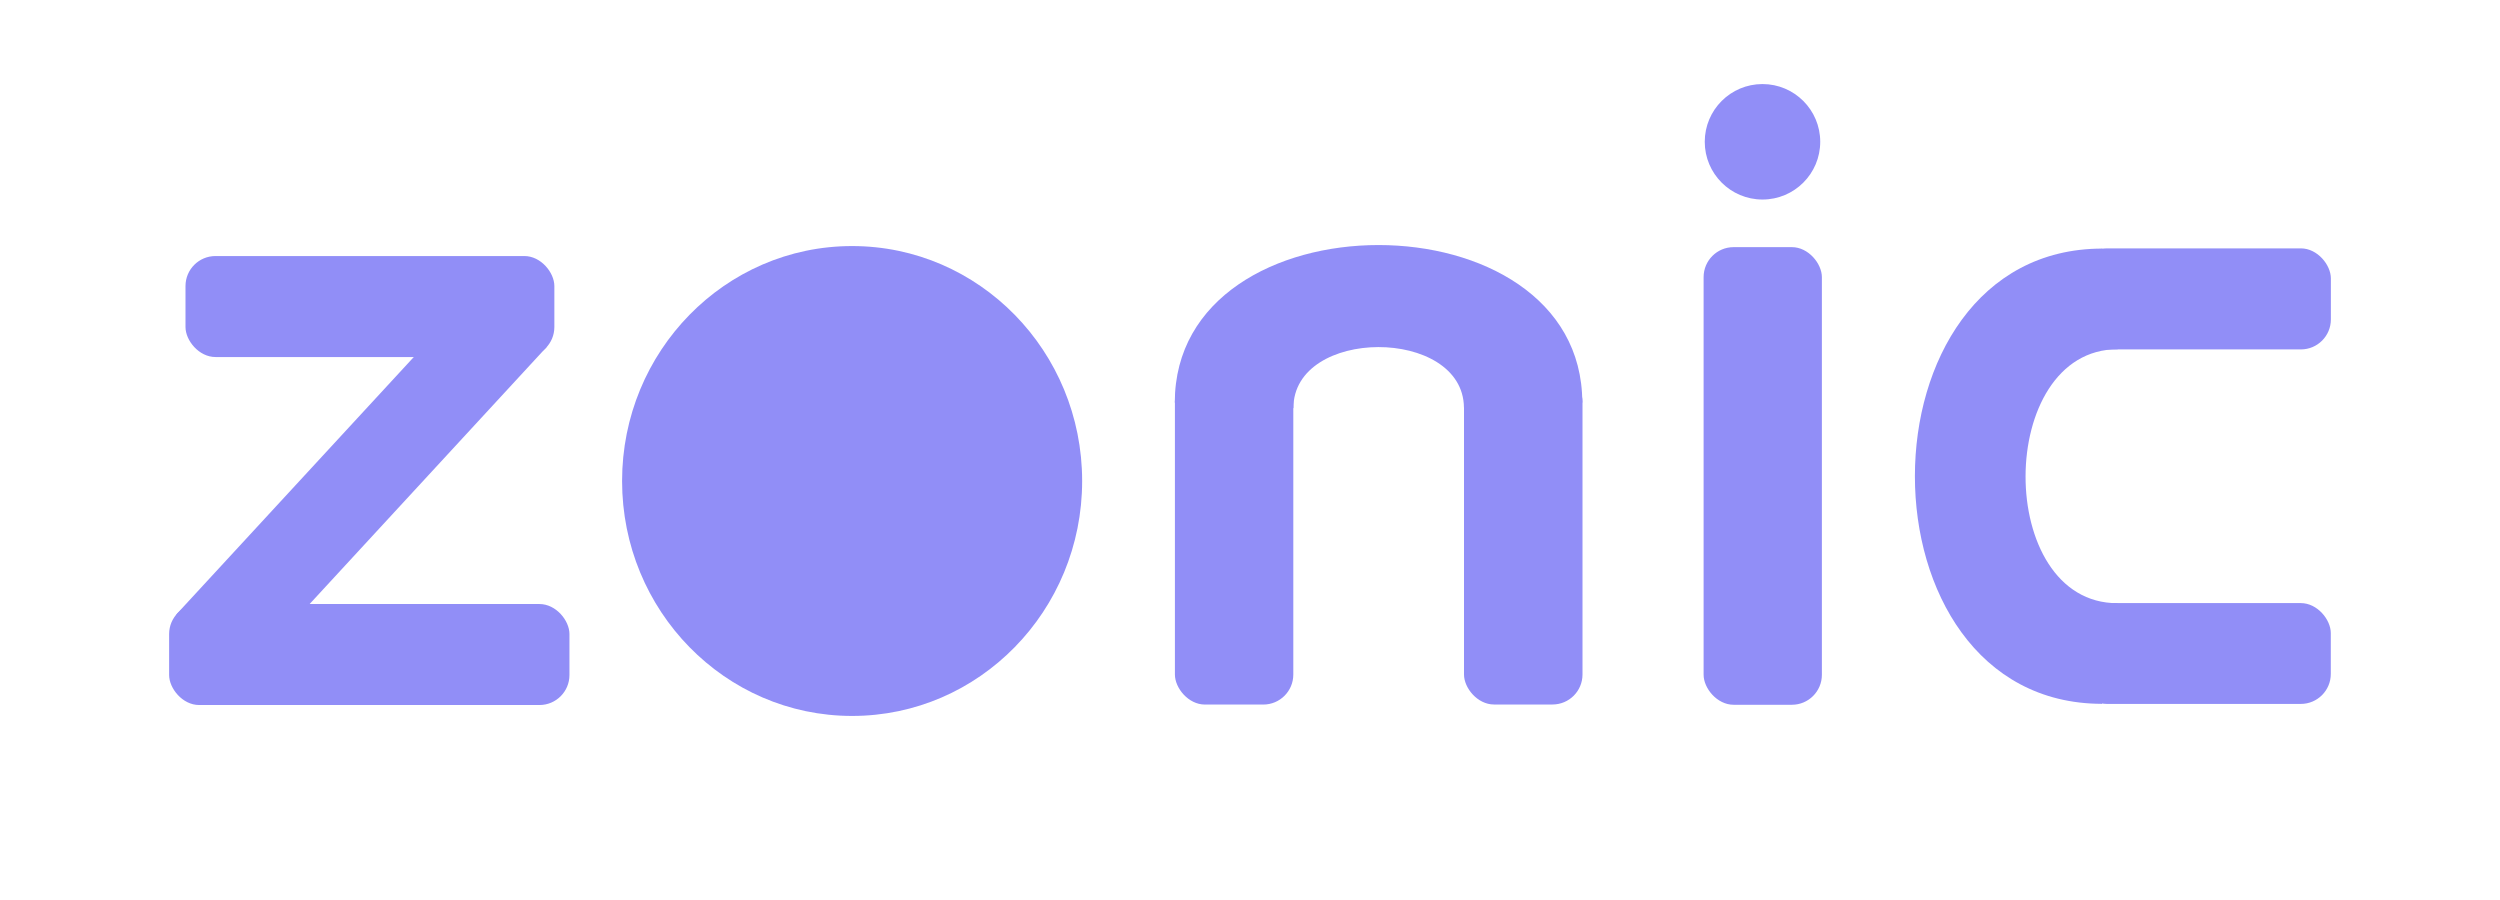 <?xml version="1.0" encoding="utf-8"?>
<svg viewBox="0 0 500 180" xmlns="http://www.w3.org/2000/svg">
  <!-- <rect width="500" height="180" style="fill: rgb(255, 255, 255);" /> -->
  <rect x="37.1" y="51.208" width="73.772" height="20.2" rx="6" ry="6"
    style="fill: rgb(145, 142, 247);" />
  <rect x="33.825" y="120.805" width="80.066" height="20.2" rx="6" ry="6"
    style="fill: rgb(145, 142, 247);" />
  <polygon style="fill: rgb(145, 142, 247);"
    points="109.406 69.32 59.9 123 35.209 122.951 84.7 69.3" />
  <ellipse style="fill: rgb(145, 142, 247);" cx="170.423" cy="96.2" rx="46.006" ry="46.988"
    mask="url(#hole)" />
  <!-- <ellipse style="fill: rgb(144, 142, 247);" cx="170.51" cy="96.137" rx="22.61" ry="27.58"/> -->
  <rect x="234.982" y="74.3" width="23.679" height="66.612" rx="6" ry="6"
    style="fill: rgb(145, 142, 247);" />
  <rect x="292.8" y="74.3" width="23.7" height="66.6" rx="6" ry="6"
    style="fill: rgb(145, 142, 247);" />
  <path style="fill: rgb(145, 142, 247);"
    d="M 292.791 81.515 C 292.623 65.36 258.67 65.368 258.676 81.632 L 234.958 80.524 C 234.958 38.502 316.458 38.502 316.458 80.524 L 292.791 81.515 Z" />
  <rect x="340.721" y="49.428" width="23.656" height="91.526" rx="6" ry="6"
    style="fill: rgb(145, 142, 247);" />
  <ellipse style="fill: rgb(145, 142, 247);" cx="352.498" cy="28.359" rx="11.547" ry="11.547" />
  <rect x="415.381" y="49.674" width="50.794" height="20.209" rx="6" ry="6"
    style="fill: rgb(145, 142, 247);" />
  <rect x="415.359" y="120.618" width="50.8" height="20.167" rx="6" ry="6"
    style="fill: rgb(145, 142, 247);" />
  <path style="fill: rgb(145, 142, 247);"
    d="M 423.501 120.64 C 398.903 120.687 399.048 69.845 423.548 69.845 L 420.477 49.717 C 370.494 49.722 370.494 140.73 420.41 140.767 L 423.501 120.64 Z" />
    
  <defs>
    <mask id="hole">
      <rect x="0"
        y="0"
        width="100%"
        height="100%"
        fill="white" />

      <ellipse style="fill: black;" cx="170.51" cy="96.137" rx="22.61" ry="27.58" />
    </mask>
  </defs>
</svg>